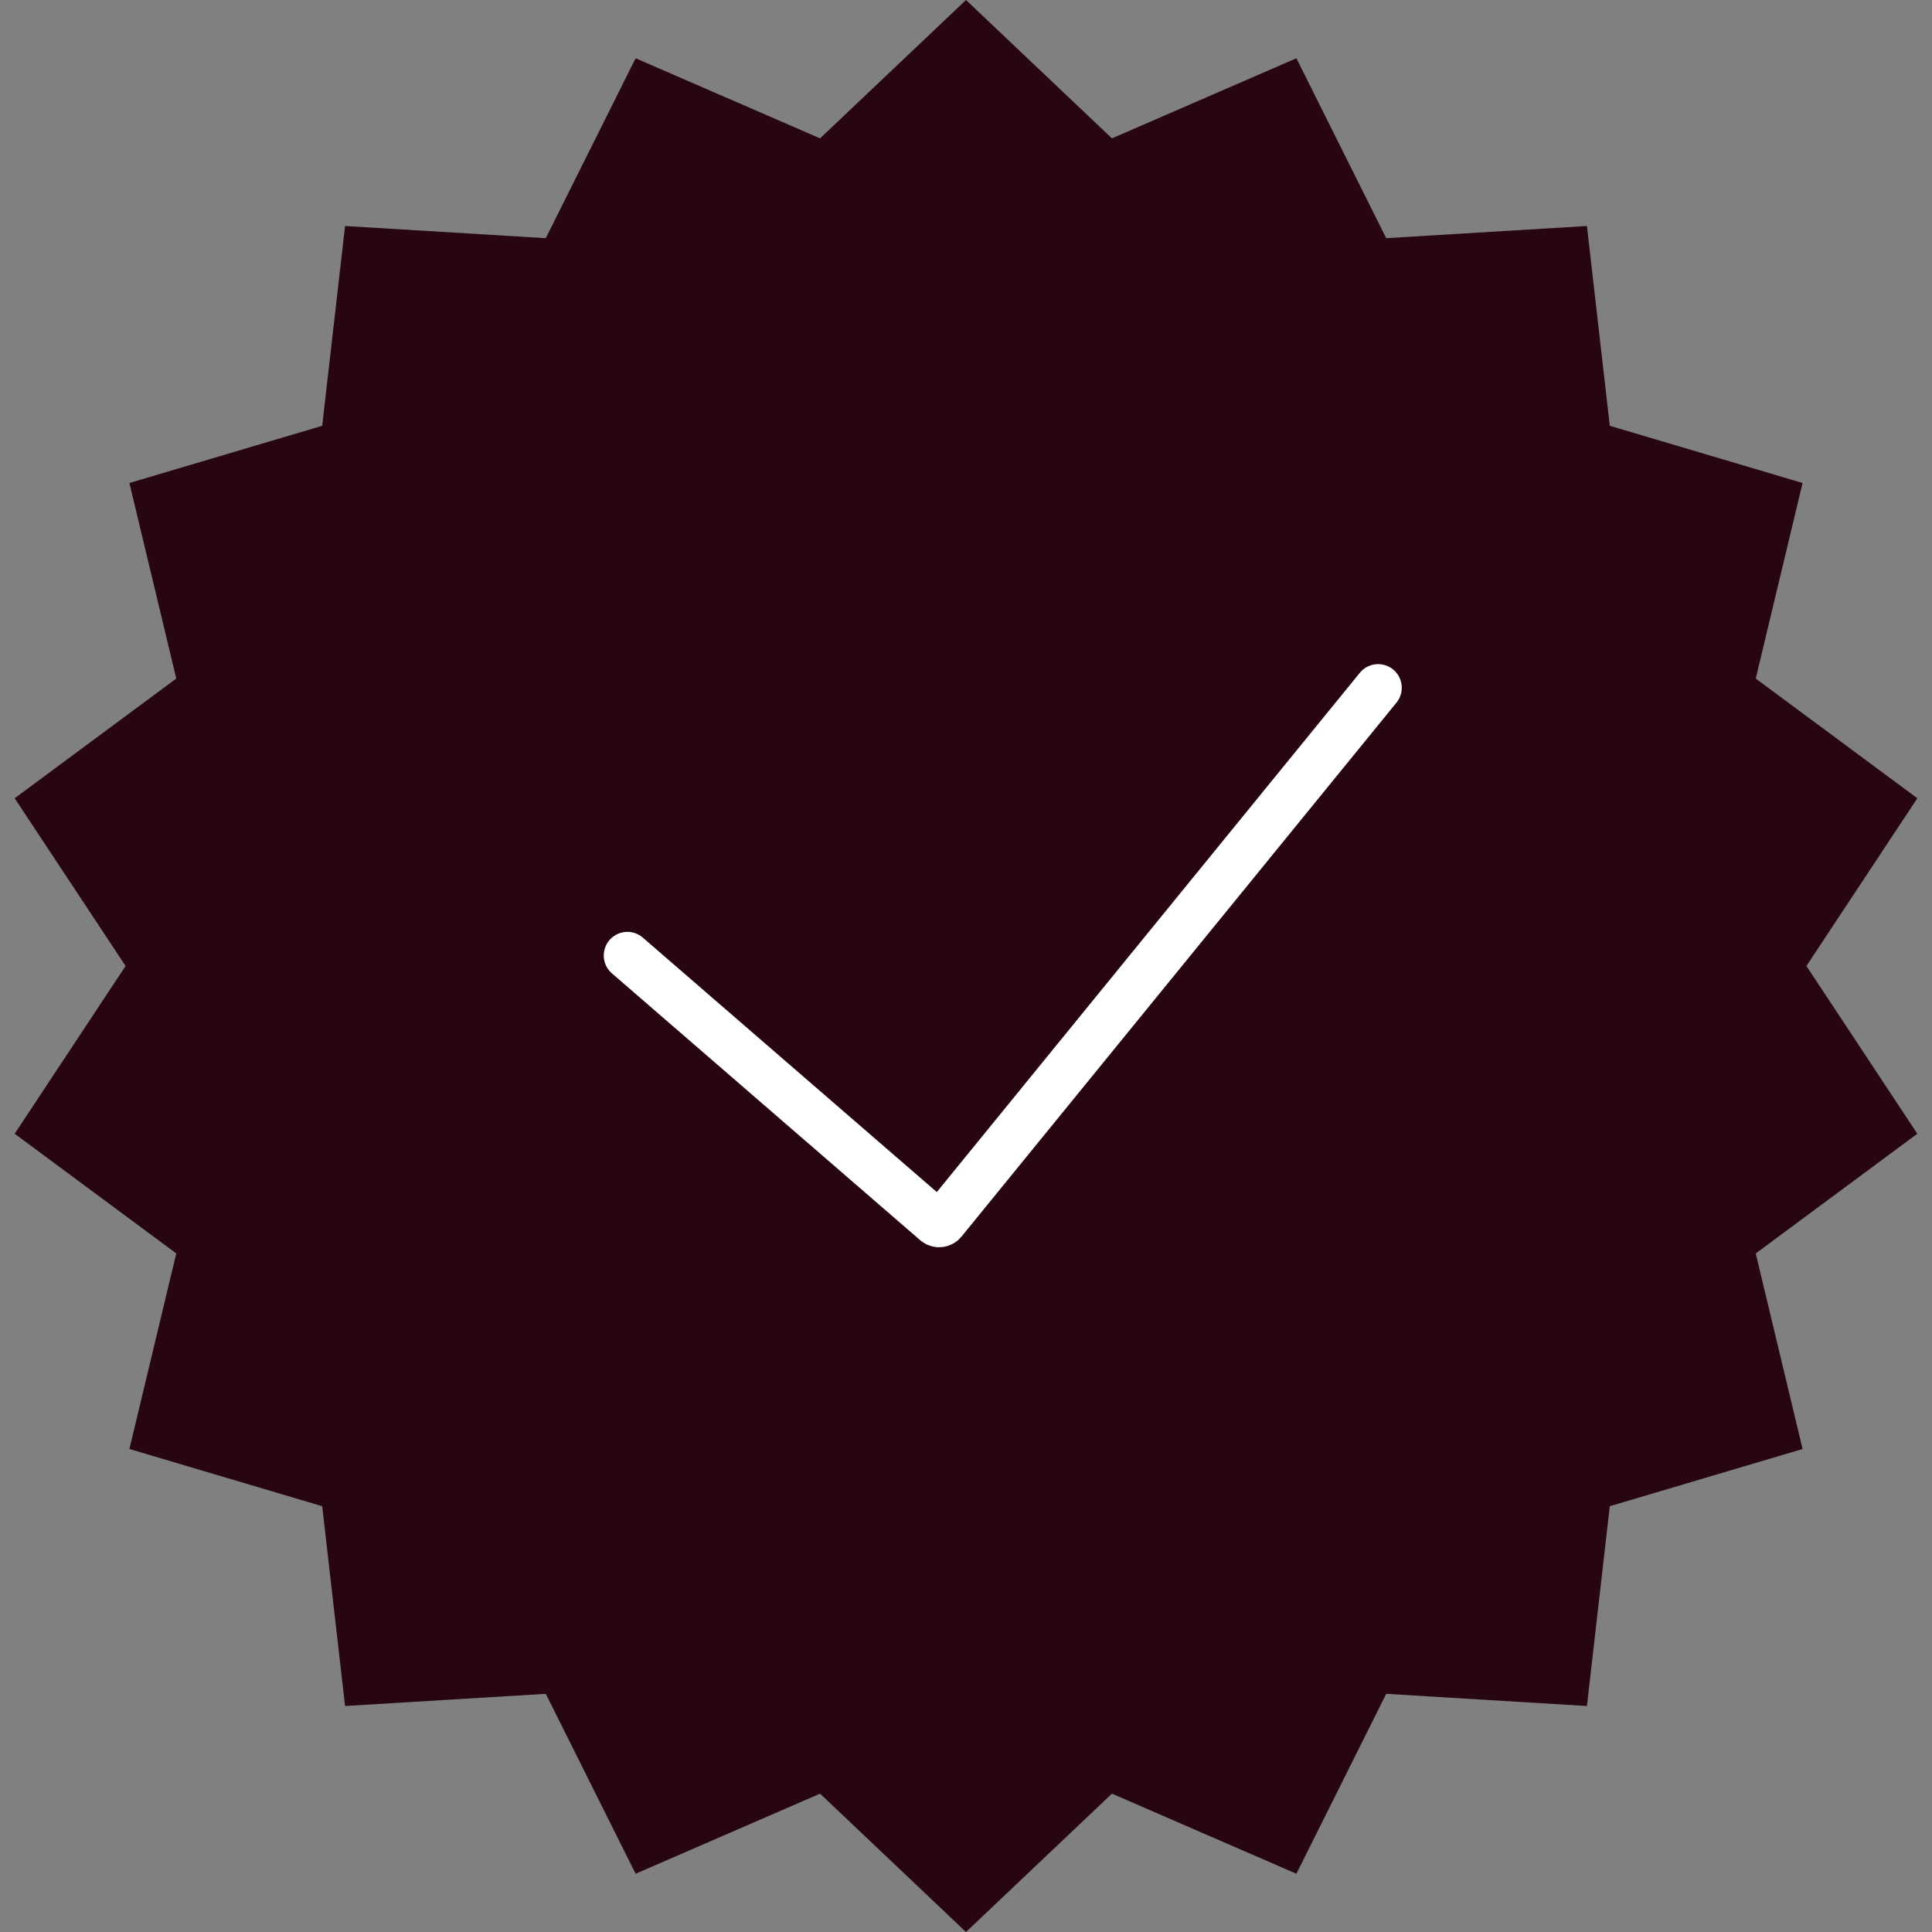 <?xml version="1.0" encoding="UTF-8"?> <svg xmlns="http://www.w3.org/2000/svg" width="368" height="368" viewBox="0 0 368 368" fill="none"><rect x="0" y="0" width="368" height="368" fill="#808080" stroke="none"/><path d="M184 0L211.798 26.352L246.932 11.097L264.04 45.367L302.273 43.048L306.628 81.103L343.349 92L334.426 129.249L365.205 152.049L344.08 184L365.205 215.951L334.426 238.751L343.349 276L306.628 286.897L302.273 324.952L264.04 322.633L246.932 356.903L211.798 341.648L184 368L156.202 341.648L121.068 356.903L103.96 322.633L65.727 324.952L61.372 286.897L24.651 276L33.574 238.751L2.795 215.951L23.92 184L2.795 152.049L33.574 129.249L24.651 92L61.372 81.103L65.727 43.048L103.96 45.367L121.068 11.097L156.202 26.352L184 0Z" fill="#270611"></path><path d="M119.5 182L178.221 232.826C178.647 233.195 179.295 233.138 179.651 232.701L262.5 131" stroke="white" stroke-width="9" stroke-linecap="round"></path></svg> 